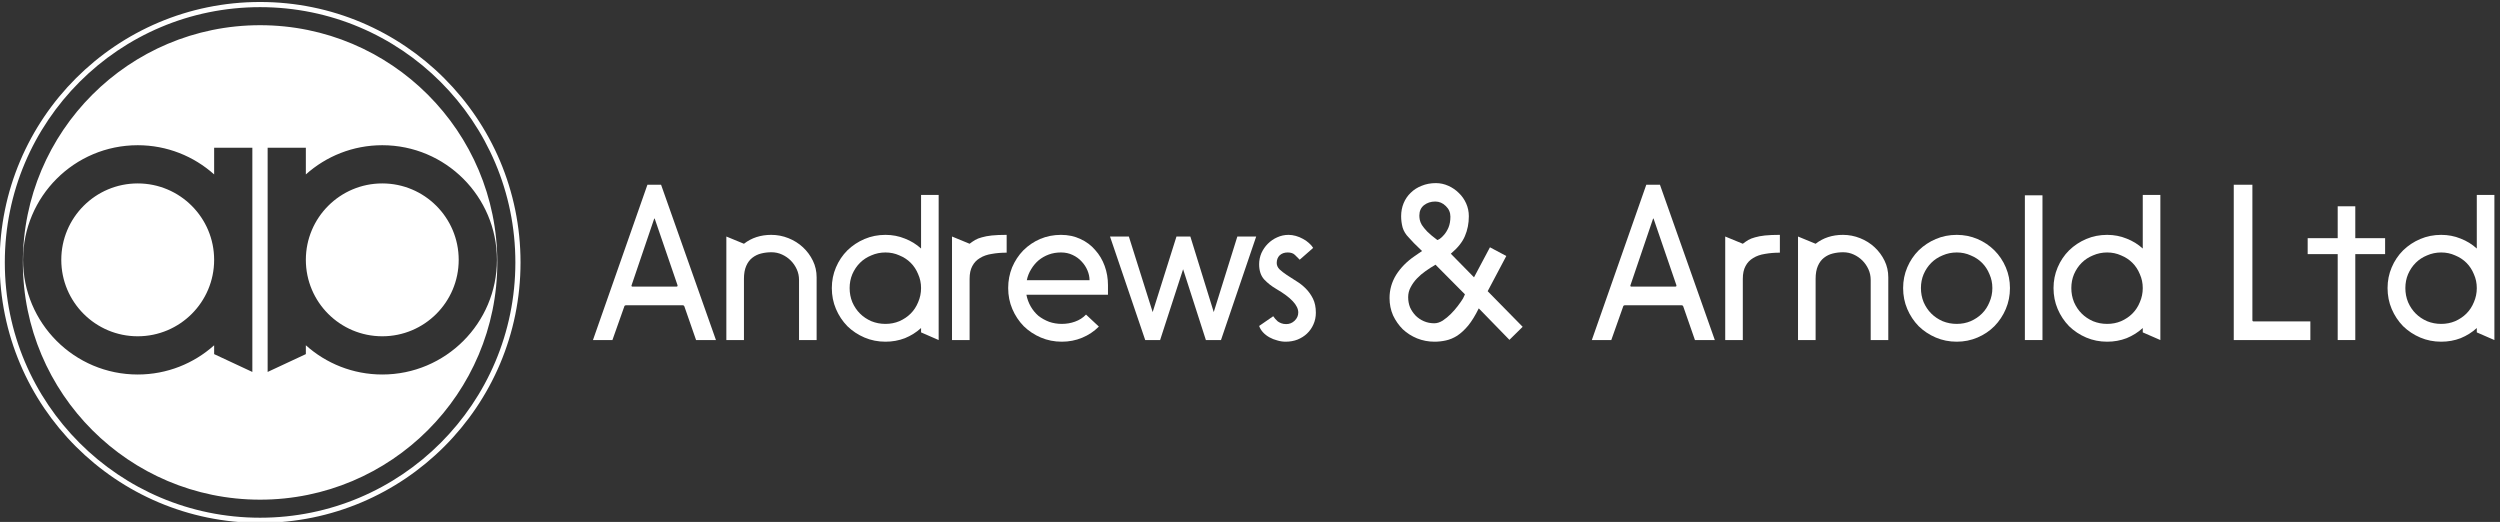 <?xml version="1.0" encoding="UTF-8" standalone="no"?>
<!-- Created with Inkscape (http://www.inkscape.org/) -->

<svg
   xmlns:dc="http://purl.org/dc/elements/1.1/"
   xmlns:cc="http://creativecommons.org/ns#"
   xmlns:rdf="http://www.w3.org/1999/02/22-rdf-syntax-ns#"
   xmlns:svg="http://www.w3.org/2000/svg"
   xmlns="http://www.w3.org/2000/svg"
   xmlns:sodipodi="http://sodipodi.sourceforge.net/DTD/sodipodi-0.dtd"
   xmlns:inkscape="http://www.inkscape.org/namespaces/inkscape"
   width="158.411mm"
   height="33.073mm"
   viewBox="0 0 158.411 33.073"
   version="1.1"
   id="svg6034"
   inkscape:version="0.92.1 r15371"
   sodipodi:docname="aa-reverse.svg">
  <rect x="0" y="0" width="158.411" height="33.073" fill="#333333" stroke="none"/>
  <defs
     id="defs6028" />
  <sodipodi:namedview
     id="base"
     pagecolor="#ffffff"
     bordercolor="#666666"
     borderopacity="1.0"
     inkscape:pageopacity="0.0"
     inkscape:pageshadow="2"
     inkscape:zoom="2.8"
     inkscape:cx="260.68941"
     inkscape:cy="55.975863"
     inkscape:document-units="mm"
     inkscape:current-layer="layer1"
     showgrid="false"
     fit-margin-top="0"
     fit-margin-left="0"
     fit-margin-right="0"
     fit-margin-bottom="0"
     inkscape:window-width="3840"
     inkscape:window-height="2082"
     inkscape:window-x="0"
     inkscape:window-y="0"
     inkscape:window-maximized="1" />
  <g
     inkscape:label="Layer 1"
     inkscape:groupmode="layer"
     id="layer1"
     transform="translate(-20.58,-19.66)">
    <g
       transform="matrix(0.091,0,0,0.091,7.719,80.763)"
       style="font-size:21.271px;fill:#ffffff"
       id="text22-7-9">
      <g
         id="g3211"
         transform="matrix(1.261,0,0,1.261,-144.42,141.75)"
         style="fill:#ffffff">
        <g
           id="g6652">
          <path
             transform="matrix(2.301,0,0,2.301,47.433,-814.773)"
             id="path16-6-8-4"
             d="m 140.283,74.305 c -34.518,0 -62.5,27.982 -62.5,62.5 0,34.518 27.982,62.5 62.5,62.5 34.518,0 62.5,-27.982 62.5,-62.5 0,-34.518 -27.982,-62.5 -62.5,-62.5 z m 0,1.238 c 33.834,0 61.262,27.428 61.262,61.262 0,33.834 -27.428,61.264 -61.262,61.264 -33.834,0 -61.262,-27.43 -61.262,-61.264 0,-33.834 27.428,-61.262 61.262,-61.262 z m 0,4.332 c -31.442,0 -56.932,25.488 -56.932,56.93 0,31.442 25.49,56.932 56.932,56.932 31.442,0 56.93,-25.49 56.93,-56.932 0,-31.442 -25.488,-56.93 -56.93,-56.93 z m -29.369,28.801 c 7.047,0 13.474,2.652 18.342,7.01 v -6.398 h 9.17 v 53.799 l -9.17,-4.279 v -2.119 c -4.868,4.358 -11.295,7.012 -18.342,7.012 -15.194,0 -27.512,-12.318 -27.512,-27.512 0,-15.194 12.318,-27.512 27.512,-27.512 z m 58.693,0 c 15.194,0 27.512,12.318 27.512,27.512 0,15.194 -12.318,27.512 -27.512,27.512 -7.048,0 -13.474,-2.655 -18.342,-7.014 v 2.121 l -9.17,4.279 v -53.799 h 9.17 v 6.4 c 4.868,-4.359 11.294,-7.012 18.342,-7.012 z m -58.693,9.17 c -10.13,0 -18.34,8.212 -18.34,18.342 0,10.13 8.21,18.34 18.34,18.34 10.13,0 18.342,-8.21 18.342,-18.34 0,-10.13 -8.212,-18.342 -18.342,-18.342 z m 58.693,0 c -10.129,0 -18.342,8.212 -18.342,18.342 0,10.13 8.212,18.34 18.342,18.34 10.13,0 18.34,-8.21 18.34,-18.34 0,-10.13 -8.21,-18.342 -18.34,-18.342 z"
             style="fill:#ffffff;fill-opacity:1;fill-rule:nonzero;stroke:none;stroke-width:0.031"
             inkscape:connector-curvature="0" />
          <path
             inkscape:connector-curvature="0"
             d="m 591.648,-542.875 30.298,85.75 h -10.976 l -6.403,-18.408 c -0.152,-0.534 -0.495,-0.8 -1.029,-0.8 h -31.099 c -0.686,2e-5 -1.067,0.267 -1.143,0.8 l -6.517,18.408 h -10.747 l 30.07,-85.75 h 7.546 m -3.887,18.979 -12.348,36.358 c -0.076,0.076 -0.114,0.191 -0.114,0.343 -2e-5,0.381 0.191,0.572 0.572,0.572 h 24.124 c 0.533,3e-5 0.8,-0.191 0.8,-0.572 -5e-5,-0.076 -0.038,-0.114 -0.114,-0.114 -5e-5,-0.076 -5e-5,-0.152 0,-0.229 l -12.462,-36.358 c -4e-5,-0.229 -0.076,-0.343 -0.229,-0.343 -0.076,6e-5 -0.152,0.114 -0.229,0.343"
             style="font-variant:normal;font-weight:300;font-size:114.333px;font-family:Ebisu;-inkscape-font-specification:Ebisu-Light;writing-mode:lr-tb;fill:#ffffff;fill-opacity:1;fill-rule:nonzero;stroke:none"
             id="path3177" />
          <path
             inkscape:connector-curvature="0"
             d="m 667.815,-490.396 c -4e-5,-2.058 -0.419,-4.002 -1.258,-5.831 -0.838,-1.829 -1.944,-3.43 -3.316,-4.802 -1.372,-1.372 -2.973,-2.477 -4.802,-3.316 -1.829,-0.838 -3.773,-1.258 -5.831,-1.258 -1.982,4e-5 -3.887,0.229 -5.717,0.686 -1.829,0.457 -3.468,1.258 -4.916,2.401 -1.372,1.067 -2.477,2.553 -3.316,4.459 -0.838,1.906 -1.258,4.268 -1.258,7.089 v 33.843 h -9.718 v -57.166 l 9.718,4.002 c 4.192,-3.277 9.223,-4.916 15.092,-4.916 3.278,6e-5 6.441,0.61 9.49,1.829 3.049,1.22 5.717,2.896 8.003,5.031 2.287,2.134 4.116,4.611 5.488,7.432 1.372,2.82 2.058,5.869 2.058,9.147 v 34.643 h -9.718 v -33.271"
             style="font-variant:normal;font-weight:300;font-size:114.333px;font-family:Ebisu;-inkscape-font-specification:Ebisu-Light;writing-mode:lr-tb;fill:#ffffff;fill-opacity:1;fill-rule:nonzero;stroke:none"
             id="path3179" />
          <path
             inkscape:connector-curvature="0"
             d="m 735.207,-463.756 c -2.592,2.363 -5.564,4.23 -8.918,5.602 -3.354,1.296 -6.936,1.944 -10.747,1.944 -4.116,0 -7.965,-0.762 -11.548,-2.287 -3.582,-1.524 -6.746,-3.621 -9.49,-6.288 -2.668,-2.744 -4.764,-5.907 -6.288,-9.49 -1.524,-3.582 -2.287,-7.432 -2.287,-11.548 0,-4.04 0.762,-7.851 2.287,-11.433 1.524,-3.582 3.621,-6.707 6.288,-9.375 2.744,-2.668 5.907,-4.764 9.49,-6.288 3.582,-1.524 7.432,-2.287 11.548,-2.287 3.811,6e-5 7.393,0.686 10.747,2.058 3.354,1.296 6.326,3.125 8.918,5.488 v -29.612 h 9.718 v 80.147 l -9.718,-4.23 v -2.401 m -39.445,-22.066 c -10e-6,2.744 0.495,5.336 1.486,7.775 1.067,2.439 2.477,4.535 4.23,6.288 1.753,1.753 3.849,3.163 6.288,4.23 2.439,0.991 5.031,1.486 7.775,1.486 2.744,10e-6 5.297,-0.495 7.66,-1.486 2.439,-1.067 4.535,-2.477 6.288,-4.23 1.753,-1.753 3.125,-3.849 4.116,-6.288 1.067,-2.439 1.601,-5.031 1.601,-7.775 -6e-5,-2.744 -0.534,-5.297 -1.601,-7.66 -0.991,-2.439 -2.363,-4.535 -4.116,-6.288 -1.753,-1.753 -3.849,-3.125 -6.288,-4.116 -2.363,-1.067 -4.916,-1.601 -7.66,-1.601 -2.744,5e-5 -5.336,0.534 -7.775,1.601 -2.439,0.991 -4.535,2.363 -6.288,4.116 -1.753,1.753 -3.163,3.849 -4.23,6.288 -0.991,2.363 -1.486,4.916 -1.486,7.66"
             style="font-variant:normal;font-weight:300;font-size:114.333px;font-family:Ebisu;-inkscape-font-specification:Ebisu-Light;writing-mode:lr-tb;fill:#ffffff;fill-opacity:1;fill-rule:nonzero;stroke:none"
             id="path3181" />
          <path
             inkscape:connector-curvature="0"
             d="m 782.473,-505.374 c -2.973,5e-5 -5.717,0.229 -8.232,0.686 -2.515,0.381 -4.688,1.143 -6.517,2.287 -1.829,1.067 -3.239,2.553 -4.23,4.459 -0.991,1.829 -1.486,4.154 -1.486,6.974 v 33.843 h -9.718 v -57.166 l 9.718,4.002 c 0.991,-0.762 1.982,-1.448 2.973,-2.058 1.067,-0.61 2.325,-1.105 3.773,-1.486 1.524,-0.457 3.354,-0.8 5.488,-1.029 2.21,-0.229 4.954,-0.343 8.232,-0.343 v 9.833"
             style="font-variant:normal;font-weight:300;font-size:114.333px;font-family:Ebisu;-inkscape-font-specification:Ebisu-Light;writing-mode:lr-tb;fill:#ffffff;fill-opacity:1;fill-rule:nonzero;stroke:none"
             id="path3183" />
          <path
             inkscape:connector-curvature="0"
             d="m 812.925,-456.21 c -4.116,0 -7.965,-0.762 -11.548,-2.287 -3.582,-1.524 -6.746,-3.621 -9.49,-6.288 -2.668,-2.744 -4.764,-5.907 -6.288,-9.49 -1.524,-3.582 -2.287,-7.432 -2.287,-11.548 0,-4.04 0.724,-7.851 2.172,-11.433 1.524,-3.582 3.582,-6.707 6.174,-9.375 2.668,-2.668 5.755,-4.764 9.261,-6.288 3.582,-1.524 7.432,-2.287 11.548,-2.287 3.963,6e-5 7.546,0.762 10.747,2.287 3.201,1.448 5.907,3.468 8.118,6.06 2.287,2.515 4.04,5.45 5.259,8.804 1.219,3.354 1.829,6.898 1.829,10.633 v 5.259 h -45.047 c 0.457,2.363 1.258,4.535 2.401,6.517 1.143,1.982 2.553,3.697 4.23,5.145 1.753,1.372 3.735,2.477 5.945,3.316 2.21,0.762 4.535,1.143 6.974,1.143 2.592,10e-6 5.031,-0.419 7.317,-1.258 2.363,-0.838 4.383,-2.134 6.06,-3.887 l 7.089,6.631 c -2.668,2.668 -5.755,4.726 -9.261,6.174 -3.506,1.448 -7.241,2.172 -11.205,2.172 m -0.457,-49.278 c -2.439,5e-5 -4.688,0.381 -6.746,1.143 -2.058,0.762 -3.925,1.829 -5.602,3.201 -1.601,1.372 -2.973,3.011 -4.116,4.916 -1.143,1.829 -1.944,3.849 -2.401,6.06 h 34.643 c -5e-5,-1.753 -0.381,-3.544 -1.143,-5.374 -0.762,-1.829 -1.829,-3.468 -3.201,-4.916 -1.372,-1.524 -3.049,-2.744 -5.031,-3.659 -1.906,-0.915 -4.04,-1.372 -6.403,-1.372"
             style="font-variant:normal;font-weight:300;font-size:114.333px;font-family:Ebisu;-inkscape-font-specification:Ebisu-Light;writing-mode:lr-tb;fill:#ffffff;fill-opacity:1;fill-rule:nonzero;stroke:none"
             id="path3185" />
          <path
             inkscape:connector-curvature="0"
             d="m 839.543,-514.292 h 10.404 l 13.148,41.732 13.148,-41.732 h 7.66 l 12.92,41.732 13.034,-41.732 h 10.404 l -19.437,57.166 h -8.346 l -12.577,-39.102 -12.691,39.102 h -8.232 l -19.437,-57.166"
             style="font-variant:normal;font-weight:300;font-size:114.333px;font-family:Ebisu;-inkscape-font-specification:Ebisu-Light;writing-mode:lr-tb;fill:#ffffff;fill-opacity:1;fill-rule:nonzero;stroke:none"
             id="path3187" />
          <path
             inkscape:connector-curvature="0"
             d="m 953.21,-472.217 c -4e-5,2.363 -0.457,4.535 -1.372,6.517 -0.838,1.906 -2.02,3.582 -3.544,5.031 -1.448,1.372 -3.201,2.477 -5.259,3.316 -1.982,0.762 -4.154,1.143 -6.517,1.143 -1.524,0 -3.049,-0.229 -4.573,-0.686 -1.524,-0.381 -2.973,-0.953 -4.345,-1.715 -1.372,-0.762 -2.553,-1.677 -3.544,-2.744 -0.991,-1.067 -1.715,-2.249 -2.172,-3.544 l 7.775,-5.374 c 0.381,0.457 0.762,0.953 1.143,1.486 0.457,0.457 0.915,0.915 1.372,1.372 0.534,0.381 1.181,0.724 1.944,1.029 0.762,0.305 1.677,0.457 2.744,0.457 1.753,1e-5 3.278,-0.61 4.573,-1.829 1.372,-1.296 2.058,-2.82 2.058,-4.573 -2e-5,-3.964 -4.002,-8.27 -12.005,-12.92 -2.744,-1.601 -5.031,-3.392 -6.86,-5.374 -1.829,-2.058 -2.744,-4.84 -2.744,-8.346 -10e-6,-2.134 0.419,-4.192 1.258,-6.174 0.915,-1.982 2.096,-3.697 3.544,-5.145 1.524,-1.524 3.239,-2.706 5.145,-3.544 1.982,-0.915 4.078,-1.372 6.288,-1.372 1.296,6e-5 2.63,0.191 4.002,0.572 1.372,0.381 2.668,0.915 3.887,1.601 1.22,0.61 2.325,1.372 3.316,2.287 0.991,0.839 1.791,1.753 2.401,2.744 l -7.432,6.517 c -0.838,-0.838 -1.715,-1.715 -2.63,-2.63 -0.915,-0.915 -2.249,-1.372 -4.002,-1.372 -1.829,5e-5 -3.316,0.534 -4.459,1.601 -1.067,1.067 -1.601,2.477 -1.601,4.23 -10e-6,1.296 0.534,2.477 1.601,3.544 1.067,0.991 2.401,2.02 4.002,3.087 1.601,0.991 3.316,2.096 5.145,3.316 1.906,1.143 3.659,2.515 5.259,4.116 1.601,1.601 2.935,3.468 4.002,5.602 1.067,2.134 1.601,4.726 1.601,7.775"
             style="font-variant:normal;font-weight:300;font-size:114.333px;font-family:Ebisu;-inkscape-font-specification:Ebisu-Light;writing-mode:lr-tb;fill:#ffffff;fill-opacity:1;fill-rule:nonzero;stroke:none"
             id="path3189" />
          <path
             inkscape:connector-curvature="0"
             d="m 1060.09,-457.239 -16.921,-17.379 c -1.906,3.887 -3.849,7.051 -5.831,9.49 -1.982,2.363 -4.002,4.23 -6.06,5.602 -2.058,1.296 -4.154,2.172 -6.288,2.63 -2.058,0.457 -4.154,0.686 -6.288,0.686 -3.354,0 -6.555,-0.61 -9.604,-1.829 -2.973,-1.22 -5.602,-2.896 -7.889,-5.031 -2.21,-2.21 -4.002,-4.764 -5.374,-7.66 -1.296,-2.973 -1.944,-6.174 -1.944,-9.604 -10e-6,-4.573 1.22,-8.842 3.659,-12.805 2.515,-3.963 5.945,-7.432 10.29,-10.404 l 4.002,-2.744 c -1.829,-1.753 -3.316,-3.201 -4.459,-4.345 -1.067,-1.143 -2.02,-2.172 -2.858,-3.087 -1.677,-1.677 -2.82,-3.544 -3.43,-5.602 -0.534,-2.058 -0.8,-4.116 -0.8,-6.174 0,-2.591 0.457,-4.992 1.372,-7.203 0.915,-2.21 2.21,-4.116 3.887,-5.717 1.677,-1.677 3.697,-2.973 6.06,-3.887 2.363,-0.991 4.992,-1.486 7.889,-1.486 2.363,9e-5 4.649,0.496 6.86,1.486 2.21,0.991 4.154,2.325 5.831,4.002 1.677,1.601 3.011,3.506 4.002,5.717 0.991,2.211 1.486,4.573 1.486,7.089 -10e-5,3.964 -0.724,7.622 -2.172,10.976 -1.372,3.278 -3.964,6.517 -7.775,9.718 l 12.805,13.034 8.804,-16.578 9.032,4.802 -10.29,19.437 19.322,19.665 -7.317,7.203 m -55.909,-23.553 c 0,1.982 0.343,3.849 1.029,5.602 0.762,1.677 1.791,3.201 3.087,4.573 1.296,1.296 2.82,2.325 4.573,3.087 1.753,0.762 3.659,1.143 5.717,1.143 1.524,10e-6 3.087,-0.495 4.688,-1.486 1.601,-1.067 3.087,-2.287 4.459,-3.659 1.448,-1.448 2.744,-2.935 3.887,-4.459 1.22,-1.601 2.172,-2.973 2.858,-4.116 l 0.915,-1.944 c 0.076,-0.076 0.114,-0.191 0.114,-0.343 l -16.235,-16.35 c -1.829,1.067 -3.659,2.249 -5.488,3.544 -1.753,1.22 -3.354,2.592 -4.802,4.116 -1.372,1.448 -2.515,3.049 -3.43,4.802 -0.915,1.677 -1.372,3.506 -1.372,5.488 m 14.978,-52.822 c -2.439,8e-5 -4.535,0.686 -6.288,2.058 -1.677,1.372 -2.515,3.278 -2.515,5.717 -10e-5,0.686 0.076,1.448 0.229,2.287 0.152,0.839 0.534,1.791 1.143,2.858 0.686,1.067 1.677,2.287 2.973,3.659 1.372,1.372 3.239,2.935 5.602,4.688 0.152,5e-5 0.61,-0.229 1.372,-0.686 0.762,-0.533 1.563,-1.296 2.401,-2.287 0.915,-1.067 1.715,-2.401 2.401,-4.002 0.686,-1.677 1.029,-3.659 1.029,-5.945 0,-2.287 -0.839,-4.23 -2.515,-5.831 -1.677,-1.677 -3.621,-2.515 -5.831,-2.515"
             style="font-variant:normal;font-weight:300;font-size:114.333px;font-family:Ebisu;-inkscape-font-specification:Ebisu-Light;writing-mode:lr-tb;fill:#ffffff;fill-opacity:1;fill-rule:nonzero;stroke:none"
             id="path3191" />
          <path
             inkscape:connector-curvature="0"
             d="m 1143.215,-542.875 30.298,85.75 h -10.976 l -6.403,-18.408 c -0.152,-0.534 -0.495,-0.8 -1.029,-0.8 h -31.099 c -0.686,2e-5 -1.067,0.267 -1.143,0.8 l -6.517,18.408 h -10.747 l 30.07,-85.75 h 7.546 m -3.887,18.979 -12.348,36.358 c -0.076,0.076 -0.114,0.191 -0.114,0.343 0,0.381 0.191,0.572 0.572,0.572 h 24.124 c 0.533,3e-5 0.8,-0.191 0.8,-0.572 0,-0.076 -0.038,-0.114 -0.114,-0.114 -10e-5,-0.076 -10e-5,-0.152 0,-0.229 l -12.462,-36.358 c -10e-5,-0.229 -0.076,-0.343 -0.229,-0.343 -0.076,6e-5 -0.152,0.114 -0.229,0.343"
             style="font-variant:normal;font-weight:300;font-size:114.333px;font-family:Ebisu;-inkscape-font-specification:Ebisu-Light;writing-mode:lr-tb;fill:#ffffff;fill-opacity:1;fill-rule:nonzero;stroke:none"
             id="path3193" />
          <path
             inkscape:connector-curvature="0"
             d="m 1209.436,-505.374 c -2.973,5e-5 -5.717,0.229 -8.232,0.686 -2.515,0.381 -4.688,1.143 -6.517,2.287 -1.829,1.067 -3.239,2.553 -4.23,4.459 -0.991,1.829 -1.486,4.154 -1.486,6.974 v 33.843 h -9.718 v -57.166 l 9.718,4.002 c 0.991,-0.762 1.982,-1.448 2.973,-2.058 1.067,-0.61 2.325,-1.105 3.773,-1.486 1.524,-0.457 3.354,-0.8 5.488,-1.029 2.21,-0.229 4.954,-0.343 8.232,-0.343 v 9.833"
             style="font-variant:normal;font-weight:300;font-size:114.333px;font-family:Ebisu;-inkscape-font-specification:Ebisu-Light;writing-mode:lr-tb;fill:#ffffff;fill-opacity:1;fill-rule:nonzero;stroke:none"
             id="path3195" />
          <path
             inkscape:connector-curvature="0"
             d="m 1259.578,-490.396 c 0,-2.058 -0.419,-4.002 -1.258,-5.831 -0.838,-1.829 -1.944,-3.43 -3.316,-4.802 -1.372,-1.372 -2.973,-2.477 -4.802,-3.316 -1.829,-0.838 -3.773,-1.258 -5.831,-1.258 -1.982,4e-5 -3.887,0.229 -5.717,0.686 -1.829,0.457 -3.468,1.258 -4.916,2.401 -1.372,1.067 -2.477,2.553 -3.316,4.459 -0.839,1.906 -1.258,4.268 -1.258,7.089 v 33.843 h -9.718 v -57.166 l 9.718,4.002 c 4.192,-3.277 9.223,-4.916 15.092,-4.916 3.277,6e-5 6.441,0.61 9.49,1.829 3.049,1.22 5.717,2.896 8.003,5.031 2.287,2.134 4.116,4.611 5.488,7.432 1.372,2.82 2.058,5.869 2.058,9.147 v 34.643 h -9.718 v -33.271"
             style="font-variant:normal;font-weight:300;font-size:114.333px;font-family:Ebisu;-inkscape-font-specification:Ebisu-Light;writing-mode:lr-tb;fill:#ffffff;fill-opacity:1;fill-rule:nonzero;stroke:none"
             id="path3197" />
          <path
             inkscape:connector-curvature="0"
             d="m 1287.323,-485.823 c 0,2.744 0.495,5.336 1.486,7.775 1.067,2.439 2.477,4.535 4.23,6.288 1.753,1.753 3.849,3.163 6.288,4.23 2.439,0.991 5.031,1.486 7.775,1.486 2.744,10e-6 5.297,-0.495 7.66,-1.486 2.439,-1.067 4.535,-2.477 6.288,-4.23 1.753,-1.753 3.125,-3.849 4.116,-6.288 1.067,-2.439 1.601,-5.031 1.601,-7.775 -10e-5,-2.744 -0.534,-5.297 -1.601,-7.66 -0.991,-2.439 -2.363,-4.535 -4.116,-6.288 -1.753,-1.753 -3.849,-3.125 -6.288,-4.116 -2.363,-1.067 -4.916,-1.601 -7.66,-1.601 -2.744,5e-5 -5.336,0.534 -7.775,1.601 -2.439,0.991 -4.535,2.363 -6.288,4.116 -1.753,1.753 -3.163,3.849 -4.23,6.288 -0.991,2.363 -1.486,4.916 -1.486,7.66 m -9.833,0 c 0,-4.04 0.762,-7.851 2.287,-11.433 1.524,-3.582 3.62,-6.707 6.288,-9.375 2.744,-2.668 5.907,-4.764 9.49,-6.288 3.582,-1.524 7.432,-2.287 11.548,-2.287 4.04,6e-5 7.851,0.762 11.433,2.287 3.582,1.524 6.707,3.621 9.375,6.288 2.668,2.668 4.764,5.793 6.288,9.375 1.524,3.582 2.287,7.394 2.287,11.433 -10e-5,4.116 -0.762,7.965 -2.287,11.548 -1.524,3.582 -3.621,6.746 -6.288,9.49 -2.668,2.668 -5.793,4.764 -9.375,6.288 -3.583,1.524 -7.394,2.287 -11.433,2.287 -4.116,0 -7.965,-0.762 -11.548,-2.287 -3.583,-1.524 -6.746,-3.621 -9.49,-6.288 -2.668,-2.744 -4.764,-5.907 -6.288,-9.49 -1.524,-3.582 -2.287,-7.432 -2.287,-11.548"
             style="font-variant:normal;font-weight:300;font-size:114.333px;font-family:Ebisu;-inkscape-font-specification:Ebisu-Light;writing-mode:lr-tb;fill:#ffffff;fill-opacity:1;fill-rule:nonzero;stroke:none"
             id="path3199" />
          <path
             inkscape:connector-curvature="0"
             d="m 1344.722,-537.044 h 9.718 v 79.919 h -9.718 v -79.919"
             style="font-variant:normal;font-weight:300;font-size:114.333px;font-family:Ebisu;-inkscape-font-specification:Ebisu-Light;writing-mode:lr-tb;fill:#ffffff;fill-opacity:1;fill-rule:nonzero;stroke:none"
             id="path3201" />
          <path
             inkscape:connector-curvature="0"
             d="m 1409.817,-463.756 c -2.592,2.363 -5.564,4.23 -8.918,5.602 -3.354,1.296 -6.936,1.944 -10.747,1.944 -4.116,0 -7.965,-0.762 -11.548,-2.287 -3.582,-1.524 -6.746,-3.621 -9.49,-6.288 -2.668,-2.744 -4.764,-5.907 -6.288,-9.49 -1.524,-3.582 -2.287,-7.432 -2.287,-11.548 0,-4.04 0.762,-7.851 2.287,-11.433 1.524,-3.582 3.62,-6.707 6.288,-9.375 2.744,-2.668 5.907,-4.764 9.49,-6.288 3.582,-1.524 7.432,-2.287 11.548,-2.287 3.811,6e-5 7.394,0.686 10.747,2.058 3.354,1.296 6.326,3.125 8.918,5.488 v -29.612 h 9.718 v 80.147 l -9.718,-4.23 v -2.401 m -39.445,-22.066 c 0,2.744 0.495,5.336 1.486,7.775 1.067,2.439 2.477,4.535 4.23,6.288 1.753,1.753 3.849,3.163 6.288,4.23 2.439,0.991 5.031,1.486 7.775,1.486 2.744,10e-6 5.297,-0.495 7.66,-1.486 2.439,-1.067 4.535,-2.477 6.288,-4.23 1.753,-1.753 3.125,-3.849 4.116,-6.288 1.067,-2.439 1.601,-5.031 1.601,-7.775 0,-2.744 -0.534,-5.297 -1.601,-7.66 -0.991,-2.439 -2.363,-4.535 -4.116,-6.288 -1.753,-1.753 -3.849,-3.125 -6.288,-4.116 -2.363,-1.067 -4.916,-1.601 -7.66,-1.601 -2.744,5e-5 -5.335,0.534 -7.775,1.601 -2.439,0.991 -4.535,2.363 -6.288,4.116 -1.753,1.753 -3.163,3.849 -4.23,6.288 -0.991,2.363 -1.486,4.916 -1.486,7.66"
             style="font-variant:normal;font-weight:300;font-size:114.333px;font-family:Ebisu;-inkscape-font-specification:Ebisu-Light;writing-mode:lr-tb;fill:#ffffff;fill-opacity:1;fill-rule:nonzero;stroke:none"
             id="path3203" />
          <path
             inkscape:connector-curvature="0"
             d="m 1502.366,-457.125 h -42.303 v -85.75 h 10.29 v 74.774 c -10e-5,0.457 0.229,0.686 0.686,0.686 h 31.327 v 10.29"
             style="font-variant:normal;font-weight:300;font-size:114.333px;font-family:Ebisu;-inkscape-font-specification:Ebisu-Light;writing-mode:lr-tb;fill:#ffffff;fill-opacity:1;fill-rule:nonzero;stroke:none"
             id="path3205" />
          <path
             inkscape:connector-curvature="0"
             d="m 1517.457,-530.984 h 9.718 v 17.607 h 16.464 v 8.804 h -16.464 v 47.448 h -9.718 v -47.448 h -16.578 v -8.804 h 16.578 v -17.607"
             style="font-variant:normal;font-weight:300;font-size:114.333px;font-family:Ebisu;-inkscape-font-specification:Ebisu-Light;writing-mode:lr-tb;fill:#ffffff;fill-opacity:1;fill-rule:nonzero;stroke:none"
             id="path3207" />
          <path
             inkscape:connector-curvature="0"
             d="m 1594.268,-463.756 c -2.592,2.363 -5.564,4.23 -8.918,5.602 -3.354,1.296 -6.936,1.944 -10.747,1.944 -4.116,0 -7.965,-0.762 -11.548,-2.287 -3.582,-1.524 -6.746,-3.621 -9.49,-6.288 -2.668,-2.744 -4.764,-5.907 -6.288,-9.49 -1.524,-3.582 -2.287,-7.432 -2.287,-11.548 0,-4.04 0.762,-7.851 2.287,-11.433 1.524,-3.582 3.62,-6.707 6.288,-9.375 2.744,-2.668 5.907,-4.764 9.49,-6.288 3.583,-1.524 7.432,-2.287 11.548,-2.287 3.811,6e-5 7.394,0.686 10.747,2.058 3.354,1.296 6.326,3.125 8.918,5.488 v -29.612 h 9.718 v 80.147 l -9.718,-4.23 v -2.401 m -39.445,-22.066 c 0,2.744 0.495,5.336 1.486,7.775 1.067,2.439 2.477,4.535 4.23,6.288 1.753,1.753 3.849,3.163 6.288,4.23 2.439,0.991 5.031,1.486 7.775,1.486 2.744,10e-6 5.297,-0.495 7.66,-1.486 2.439,-1.067 4.535,-2.477 6.288,-4.23 1.753,-1.753 3.125,-3.849 4.116,-6.288 1.067,-2.439 1.601,-5.031 1.601,-7.775 -10e-5,-2.744 -0.534,-5.297 -1.601,-7.66 -0.991,-2.439 -2.363,-4.535 -4.116,-6.288 -1.753,-1.753 -3.849,-3.125 -6.288,-4.116 -2.363,-1.067 -4.916,-1.601 -7.66,-1.601 -2.744,5e-5 -5.336,0.534 -7.775,1.601 -2.439,0.991 -4.535,2.363 -6.288,4.116 -1.753,1.753 -3.163,3.849 -4.23,6.288 -0.991,2.363 -1.486,4.916 -1.486,7.66"
             style="font-variant:normal;font-weight:300;font-size:114.333px;font-family:Ebisu;-inkscape-font-specification:Ebisu-Light;writing-mode:lr-tb;fill:#ffffff;fill-opacity:1;fill-rule:nonzero;stroke:none"
             id="path3209" />
        </g>
      </g>
    </g>
  </g>
</svg>
